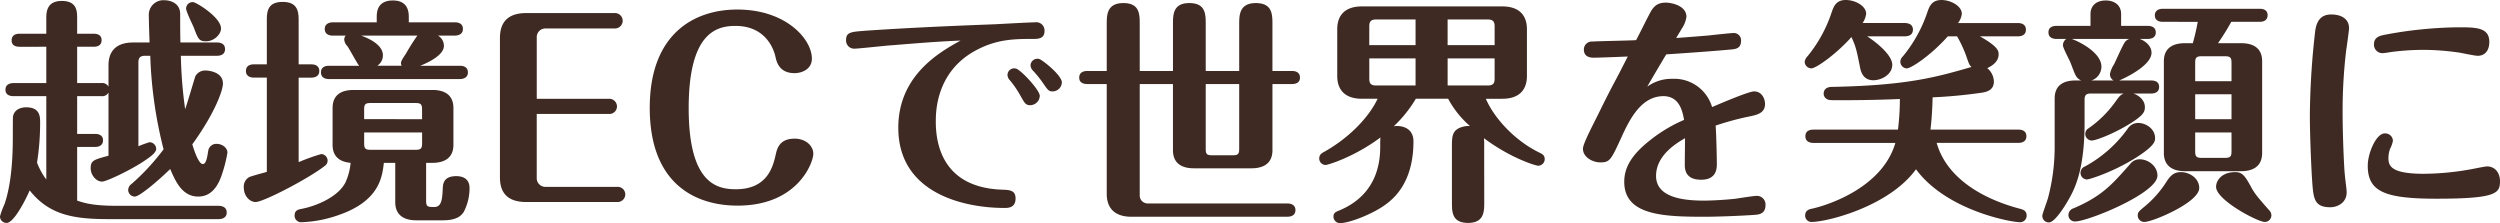 <svg xmlns="http://www.w3.org/2000/svg" width="758.232" height="67.68" viewBox="0 0 758.232 67.68">
  <g id="グループ_1705" data-name="グループ 1705" transform="translate(-133.551 -377.505)">
    <path id="パス_307" data-name="パス 307" d="M36.864,1.152c-7.2,0-9.864-.72-12.384-1.584V-16.7h5.4c.792,0,2.448-.216,2.448-2.016,0-1.728-1.584-1.944-2.448-1.944h-5.4V-32.112h7.272a2.173,2.173,0,0,0,2.232-1.08V-14.04c-4.536,1.224-5.4,1.44-5.4,3.816,0,2.016,1.656,4.032,3.456,4.032,1.224,0,7.992-3.168,12.24-5.9,1.944-1.3,4.176-2.736,4.176-4.032a2.059,2.059,0,0,0-2.016-2.016,31.751,31.751,0,0,0-3.384,1.224V-42.336c0-1.368.5-2.016,2.016-2.016h1.584a130.859,130.859,0,0,0,4.032,28.368,67.883,67.883,0,0,1-9.72,10.512,2.3,2.3,0,0,0-1.008,1.8,2.011,2.011,0,0,0,2.016,2.016c1.44,0,7.272-4.968,10.728-8.352,1.584,3.672,3.6,8.352,8.5,8.352,3.6,0,5.9-2.592,7.272-6.984a41.4,41.4,0,0,0,1.584-6.336c0-1.584-1.728-2.664-3.24-2.664a2.474,2.474,0,0,0-2.592,2.16c-.36,2.232-.648,3.96-1.656,3.96-1.224,0-2.592-4.032-3.168-5.976,6.48-8.928,9.288-16.128,9.288-18.432,0-3.816-4.968-3.96-5.256-3.96a3.4,3.4,0,0,0-3.1,1.728c-.144.288-2.52,8.5-3.1,10.008a132.691,132.691,0,0,1-1.3-16.2H66.888c.792,0,2.448-.216,2.448-2.016s-1.584-2.016-2.448-2.016H55.8c-.072-2.88-.072-5.76-.072-8.64,0-3.528-3.384-4.176-4.752-4.176a4.433,4.433,0,0,0-4.752,4.824c0,.072,0,2.016.216,7.992H41.472c-5.616,0-7.488,3.1-7.488,6.912v6.48a2.182,2.182,0,0,0-2.232-1.08H24.48V-47.088h4.968c.792,0,2.448-.144,2.448-2.016,0-1.728-1.584-1.944-2.448-1.944H24.48v-4.536c0-2.232,0-5.4-4.68-5.4s-4.68,3.6-4.68,5.4v4.536H7.056c-.864,0-2.448.216-2.448,2.016,0,1.728,1.512,1.944,2.448,1.944H15.12v11.016H5.184c-.792,0-2.448.216-2.448,2.016,0,1.728,1.584,1.944,2.448,1.944H15.12V-6.84a20.58,20.58,0,0,1-2.808-5.112,77.047,77.047,0,0,0,.936-12.168c0-1.728,0-4.608-4.248-4.608-1.368,0-3.456.5-3.96,2.664-.072.288-.072,4.248-.072,5.976,0,4.824-.144,13.824-2.52,20.736A25.32,25.32,0,0,0,1.08,4.32,1.969,1.969,0,0,0,3.1,6.336c2.16,0,5.688-6.84,6.984-9.864,5.9,7.488,13.392,8.712,23.9,8.712H67.392c.792,0,2.448-.216,2.448-2.016,0-1.728-1.584-2.016-2.448-2.016Zm26.784-49.9c2.232,0,4.464-2.016,4.464-3.888,0-3.384-7.56-7.992-8.5-7.992a1.97,1.97,0,0,0-2.088,1.944c0,.936,1.944,4.824,2.3,5.688C61.2-49.392,61.416-48.744,63.648-48.744Zm38.3,31.392c0,4.9,4.1,5.328,5.472,5.472a18.469,18.469,0,0,1-1.512,5.832c-2.16,4.464-8.856,7.272-13.392,8.136-1.3.216-2.088.648-2.088,2.016A1.99,1.99,0,0,0,92.664,6.12a37.377,37.377,0,0,0,11.088-2.16C116.136-.288,117-7.56,117.5-11.88h3.456V.072c0,3.888,2.664,5.472,6.336,5.472h8.136c4.032,0,5.544-1.3,6.336-2.592a15.831,15.831,0,0,0,1.728-7.2c0-2.448-1.584-3.6-4.032-3.6-3.888,0-4.032,2.376-4.1,3.816-.144,3.456-.432,5.544-2.592,5.544-1.944,0-2.448-.072-2.448-1.872V-11.88h1.944c3.24,0,6.336-1.224,6.336-5.472v-11.16c0-3.96-2.664-5.472-6.336-5.472H108.288c-3.24,0-6.336,1.152-6.336,5.472Zm9.576-7.776V-28.08c0-1.44.288-1.944,1.872-1.944h13.752c1.584,0,1.944.432,1.944,1.944v2.952ZM129.1-21.1v3.312c0,1.512-.36,1.944-1.944,1.944H113.4c-1.584,0-1.872-.5-1.872-1.944V-21.1ZM102.024-54.5c-.792,0-2.448.288-2.448,2.016,0,1.8,1.656,2.016,2.448,2.016h3.888a1.908,1.908,0,0,0-.432,1.224,3.237,3.237,0,0,0,.936,1.944c.648.864,2.952,5.256,3.6,5.976h-9.144c-.864,0-2.448.216-2.448,2.016s1.656,2.016,2.448,2.016h39.672c.72,0,2.448-.216,2.448-2.016,0-1.872-1.728-2.016-2.448-2.016H128.52c3.6-1.44,7.2-3.6,7.2-6.048a3.6,3.6,0,0,0-1.8-3.1h5.112c.72,0,2.448-.216,2.448-2.016,0-1.872-1.728-2.016-2.448-2.016H125.064v-1.44c0-1.368,0-5.184-4.824-5.184-4.9,0-4.9,3.744-4.9,5.184v1.44Zm25.632,4.032A63.194,63.194,0,0,0,124.2-45c-.432.648-1.512,2.16-1.512,2.808a1.633,1.633,0,0,0,.216.864h-7.416a3.721,3.721,0,0,0,1.728-3.168c0-3.24-4.392-5.184-6.624-5.976Zm-36,12.744h3.816c.792,0,2.448-.216,2.448-2.016,0-1.872-1.728-2.016-2.448-2.016H91.656V-54.792c0-2.52,0-5.9-4.824-5.9s-4.824,3.24-4.824,5.9V-41.76H78.12c-.864,0-2.448.216-2.448,2.016s1.656,2.016,2.448,2.016h3.888V-9.144c-1.224.36-4.536,1.224-5.328,1.584a3.258,3.258,0,0,0-1.656,3.168C75.024-1.728,76.9,0,78.624,0,81,0,94.968-7.272,99.648-11.016a1.876,1.876,0,0,0,.792-1.512A2,2,0,0,0,98.5-14.544a59.642,59.642,0,0,0-6.84,2.448Zm72.216,6.408V-50.112a2.6,2.6,0,0,1,2.52-2.52H187.56a2.351,2.351,0,0,0,2.376-2.376,2.332,2.332,0,0,0-2.376-2.3H160.7c-5.4,0-7.992,2.592-7.992,7.56V-7.488c0,4.9,2.52,7.488,7.992,7.488h27.648a2.336,2.336,0,0,0,2.376-2.3,2.291,2.291,0,0,0-2.376-2.3h-21.96a2.615,2.615,0,0,1-2.52-2.592V-26.712h21.96a2.291,2.291,0,0,0,2.376-2.3,2.335,2.335,0,0,0-2.376-2.3Zm78.192,12.1c-4.608,0-5.328,3.024-5.76,5.04-.792,3.384-2.448,10.3-12.024,10.3-5.76,0-14.328-1.728-14.328-24.552,0-22.752,8.28-24.984,14.184-24.984,9.432,0,11.736,7.416,12.168,9.5.288,1.224,1.008,4.824,5.76,4.824,2.16,0,5.256-1.152,5.256-4.392,0-5.976-7.92-14.9-22.608-14.9-13.176,0-26.568,7.416-26.568,29.808,0,23.328,14.112,29.664,26.64,29.664,18.36,0,22.968-13.176,22.968-15.7C247.752-17.064,245.448-19.224,242.064-19.224Zm74.088-24.192a2.083,2.083,0,0,0-2.52,1.944,2.464,2.464,0,0,0,.576,1.44,32.9,32.9,0,0,1,3.168,3.888c1.44,2.088,1.728,2.592,2.952,2.592a2.845,2.845,0,0,0,2.808-2.736C323.136-38.448,317.088-43.272,316.152-43.416Zm-6.912,2.952a2.014,2.014,0,0,0-2.592,1.944,2.5,2.5,0,0,0,.72,1.584,28.977,28.977,0,0,1,3.24,4.752c1.224,2.16,1.584,2.808,2.88,2.808a2.939,2.939,0,0,0,2.952-2.808C316.44-33.984,310.68-40.1,309.24-40.464Zm-16.848-8.5c-6.12,3.384-18.864,10.44-18.864,26.424C273.528-2.448,293.76,1.8,305.712,1.8c1.08,0,3.384,0,3.384-2.88,0-2.52-1.872-2.592-4.1-2.664C287.28-4.392,284.9-17.136,284.9-24.336c0-2.88,0-15.336,12.456-21.816,6.264-3.312,11.736-3.312,17.064-3.312,1.368,0,3.456,0,3.456-2.376A2.5,2.5,0,0,0,315-54.5c-1.656,0-11.808.576-11.952.576-7.272.288-23.256.864-39.1,1.944-4.824.36-6.264.432-6.264,2.88a2.464,2.464,0,0,0,2.448,2.592c1.152,0,8.5-.792,10.152-.936C277.632-48.024,284.976-48.672,292.392-48.96Zm44.352,13.176V-2.448c0,3.888,2.016,6.912,7.488,6.912h47.3c.792,0,2.448-.216,2.448-2.016,0-1.728-1.584-2.016-2.448-2.016H349.128a2.4,2.4,0,0,1-2.376-2.376v-33.84h10.08V-15.7c0,3.96,2.664,5.472,6.336,5.472h17.5c3.168,0,6.336-1.152,6.336-5.472V-35.784h5.9c.792,0,2.448-.144,2.448-1.944s-1.584-2.016-2.448-2.016H387V-53.856c0-3.024,0-6.48-5.04-6.48s-5.04,3.744-5.04,6.48v14.112H366.768V-53.856c0-3.1,0-6.48-4.968-6.48s-4.968,3.528-4.968,6.48v14.112h-10.08V-53.856c0-3.1,0-6.48-4.968-6.48-5.04,0-5.04,3.672-5.04,6.48v14.112h-5.9c-.792,0-2.448.216-2.448,2.016,0,1.728,1.584,1.944,2.448,1.944Zm40.176,0v19.656c0,1.44-.288,1.944-1.872,1.944H368.64c-1.584,0-1.872-.432-1.872-1.944V-35.784Zm74.3,18.936a19.169,19.169,0,0,0-.072-2.52c8.064,6.048,15.7,8.352,16.416,8.352a2,2,0,0,0,2.016-2.016c0-1.224-.864-1.584-1.584-1.944-7.7-3.744-13.824-10.656-16.272-16.344H456.7c5.544,0,7.488-3.1,7.488-6.912V-52.416c0-3.888-2.016-6.912-7.488-6.912H414.144c-5.544,0-7.488,3.1-7.488,6.912v14.184c0,3.888,2.016,6.912,7.488,6.912H418.9c-2.448,5.256-8.208,11.592-16.128,16.056-.792.432-1.584.864-1.584,2.088a1.983,1.983,0,0,0,1.944,1.944c.576,0,8.5-2.3,16.632-8.352a20.34,20.34,0,0,0-.072,2.3c0,3.6,0,14.832-12.672,19.944-.648.288-1.512.576-1.512,1.728a2,2,0,0,0,1.944,2.016c2.88,0,9.792-2.736,13.536-5.4,2.3-1.656,8.784-6.408,8.784-19.368,0-4.68-4.464-4.9-5.976-4.608a38.245,38.245,0,0,0,6.7-8.352h9.792a29.223,29.223,0,0,0,6.624,8.28,6.923,6.923,0,0,0-2.16.216c-3.312.864-3.312,3.024-3.312,5.976V.072c0,2.88,0,6.264,4.9,6.264s4.9-3.528,4.9-6.264Zm3.168-26.712v6.12c0,1.368-.36,2.088-2.088,2.088H440.136V-43.56Zm-14.256-4.032v-7.776H452.3c1.728,0,2.088.792,2.088,2.088v5.688Zm-9.72,4.032v8.208H418.464c-1.728,0-2.088-.72-2.088-2.088v-6.12Zm-14.04-4.032V-53.28c0-1.3.36-2.088,2.088-2.088h11.952v7.776Zm90.072,2.808c6.408-.432,12.816-.864,19.224-1.44,1.8-.144,3.456-.288,3.456-2.664a2.194,2.194,0,0,0-2.232-2.376c-.72,0-6.192.576-7.344.72-.648.072-5.184.432-10.08.792.216-.432,1.44-2.376,1.656-2.808a8.424,8.424,0,0,0,1.44-3.6c0-3.528-4.752-4.32-6.264-4.32-3.456,0-4.248,2.16-5.472,4.464-.432.792-2.88,5.76-3.528,6.912-1.872.144-11.16.288-13.32.432a2.392,2.392,0,0,0-2.52,2.448c0,2.088,1.728,2.448,2.952,2.448,1.584,0,8.784-.288,10.368-.36-1.008,1.944-2.16,4.248-3.384,6.552-2.52,4.752-2.88,5.472-6.12,12.024-1.44,2.88-4.1,7.992-4.1,9.36,0,2.736,3.1,4.176,5.256,4.176,2.88,0,3.24-.72,6.264-7.272,2.448-5.4,5.976-12.816,12.888-12.816,4.968,0,5.832,4.824,6.264,7.2a44.818,44.818,0,0,0-9.792,5.76c-6.12,4.68-8.352,8.64-8.352,13.032,0,10.224,12.024,10.584,24.552,10.584,3.528,0,11.232-.288,14.976-.576,1.152-.072,3.312-.216,3.312-2.952a2.61,2.61,0,0,0-2.664-2.808c-.936,0-5.4.72-6.408.864-.36.072-5.688.576-9.648.576-6.768,0-14.472-1.152-14.472-7.488s6.336-10.008,8.784-11.448c0,1.152-.072,6.84-.072,8.136,0,2.88,1.512,4.464,4.968,4.464,4.752,0,4.752-3.528,4.752-4.824,0-1.872-.144-8.712-.36-11.592A83.777,83.777,0,0,1,531.5-25.92c2.448-.5,4.9-1.008,4.9-3.816,0-1.656-1.008-3.816-3.312-3.816-1.656,0-10.224,3.672-12.744,4.752a11.96,11.96,0,0,0-12.024-8.568,12.541,12.541,0,0,0-7.632,2.376C501.48-36.432,505.512-43.272,506.448-44.784ZM586.584-21.96c.144-1.368.5-4.176.648-9.792a147.343,147.343,0,0,0,15.12-1.44c1.224-.216,3.456-.72,3.456-3.312a5.362,5.362,0,0,0-2.016-4.1c.72-.36,3.456-1.584,3.456-4.176,0-1.008-.072-2.3-5.688-5.472h11.52c.864,0,2.448-.216,2.448-2.016,0-1.728-1.512-2.016-2.448-2.016H594.936a5.7,5.7,0,0,0,1.152-2.808c0-2.376-3.384-4.176-6.192-4.176-2.952,0-3.672,2.016-4.248,3.672a42.133,42.133,0,0,1-7.416,13.392,2.4,2.4,0,0,0-.792,1.656,2.048,2.048,0,0,0,1.944,2.016c1.368,0,7.488-4.1,12.456-9.72h2.808a37.418,37.418,0,0,1,2.808,6.048c.792,2.376,1.008,2.808,1.584,3.24-10.512,3.024-19.3,5.616-42.48,6.048-2.376.072-2.376,1.8-2.376,2.016a1.876,1.876,0,0,0,1.08,1.728c.576.36,1.584.288,5.4.288.936,0,8.352,0,16.632-.36a75.061,75.061,0,0,1-.576,9.288H551.088c-.792,0-2.448.144-2.448,2.016,0,1.8,1.656,2.016,2.448,2.016h24.84C572.04-4.464,555.624.936,550.656,2.016c-.72.144-2.088.432-2.088,2.088a1.919,1.919,0,0,0,1.872,1.944c4.9,0,23.616-4.752,31.752-15.984C591.336,2.52,610.92,6.12,613.728,6.12A1.961,1.961,0,0,0,615.744,4.1c0-1.512-1.152-1.8-1.872-2.016-11.88-3.1-22.464-9.576-25.416-20.016h24.768c.792,0,2.448-.216,2.448-2.016s-1.584-2.016-2.448-2.016ZM565.992-54.288a6.365,6.365,0,0,0,1.08-2.808c0-2.376-3.312-4.176-6.192-4.176-2.952,0-3.672,2.016-4.248,3.672a41.58,41.58,0,0,1-7.344,13.392,3.068,3.068,0,0,0-.864,1.656,2.06,2.06,0,0,0,2.016,2.016c1.44,0,7.56-4.32,12.168-9.5,1.3,2.88,1.512,3.6,2.664,9.5.36,1.656,1.3,3.6,3.96,3.6,2.592,0,5.76-1.8,5.76-4.68,0-3.168-5.472-7.272-7.632-8.64h11.448c.792,0,2.448-.216,2.448-2.016,0-1.728-1.584-2.016-2.448-2.016Zm101.664-.36c-.216,1.008-.576,3.168-1.512,6.48H663.7c-3.168,0-6.336,1.152-6.336,5.472V-14.9c0,3.96,2.664,5.544,6.336,5.544h17.136c3.24,0,6.336-1.224,6.336-5.544V-42.7c0-3.96-2.664-5.472-6.336-5.472h-7.056a72.809,72.809,0,0,0,4.032-6.48h8.568c.72,0,2.448-.144,2.448-2.016,0-1.8-1.656-1.944-2.448-1.944h-29.3c-.792,0-2.448.216-2.448,2.016,0,1.728,1.584,1.944,2.448,1.944Zm10.224,21.96v7.56H666.864v-7.56Zm-11.016-3.96v-5.688c0-1.368.36-1.872,1.872-1.872h7.272c1.584,0,1.872.576,1.872,1.872v5.688ZM677.88-21.1v5.832c0,1.3-.288,1.872-1.872,1.872h-7.272c-1.512,0-1.872-.5-1.872-1.872V-21.1Zm-47.3-15.768c-3.744,0-6.336,1.512-6.336,5.472v13.968a60.658,60.658,0,0,1-2.016,16.2c-.216.864-1.728,4.824-1.728,5.4a1.968,1.968,0,0,0,2.016,2.016c1.656,0,4.464-4.32,5.9-6.84,1.656-2.88,4.9-8.64,4.9-23.256v-7.128c0-1.224.36-1.872,1.872-1.872h10.008c-1.08.5-1.3.792-2.448,2.376a33.218,33.218,0,0,1-8.28,8.208,1.955,1.955,0,0,0-.936,1.728,2,2,0,0,0,2.016,1.944c1.008,0,5.832-1.728,10.584-4.536,5.256-3.1,5.472-4.248,5.472-5.616,0-2.016-1.656-3.456-3.456-4.1h5.328c.864,0,2.448-.216,2.448-2.016s-1.656-1.944-2.448-1.944h-9.648c1.008-.432,9.792-4.32,9.792-8.424,0-1.944-1.728-3.528-3.6-4.176h2.448c.792,0,2.448-.216,2.448-1.944,0-1.872-1.728-2.016-2.448-2.016H644.4v-3.6c0-2.736-2.088-4.1-4.608-4.1-3.168,0-4.68,1.8-4.68,4.1v3.6h-10.3c-.72,0-2.448.144-2.448,1.944,0,1.872,1.728,2.016,2.448,2.016h2.952a2.359,2.359,0,0,0-1.008,1.944c0,.792,1.944,4.392,2.232,5.112.288.648,1.3,3.528,1.656,4.032a3.174,3.174,0,0,0,1.656,1.512Zm4.824,0a4.452,4.452,0,0,0,3.024-4.176c0-3.816-5.4-7.056-9-8.424h17.5a2.59,2.59,0,0,0-1.3.864c-.72.864-2.808,5.76-3.384,6.84a8.562,8.562,0,0,0-1.224,2.88,2.16,2.16,0,0,0,1.08,2.016ZM655.416-7.992c0-3.1-3.024-4.968-5.328-4.968a3.584,3.584,0,0,0-2.952,1.44c-5.472,6.192-8.424,9.648-17.064,13.392a2.2,2.2,0,0,0-1.656,2.088A1.952,1.952,0,0,0,630.432,5.9C634.32,5.9,655.416-2.664,655.416-7.992Zm23.616-1.08c-4.1,0-5.832,2.52-5.832,4.464,0,4.032,12.672,10.656,14.76,10.656a2.012,2.012,0,0,0,2.016-2.016,2.195,2.195,0,0,0-.72-1.584c-3.528-4.032-4.32-4.9-5.616-7.344C682.056-7.7,681.264-9.072,679.032-9.072ZM654.7-19.368c0-2.952-2.952-4.608-5.04-4.608a3.767,3.767,0,0,0-3.312,1.8A38.54,38.54,0,0,1,633.456-10.8a2.084,2.084,0,0,0-1.368,1.944,2,2,0,0,0,1.944,2.016c.72,0,7.92-2.232,14.9-6.624C654.7-17.136,654.7-18.5,654.7-19.368Zm13.392,15.12c0-3.024-3.024-4.824-5.544-4.824-1.872,0-3.024.792-4.32,2.808a32,32,0,0,1-7.056,7.92c-1.368,1.152-1.728,1.512-1.728,2.376a1.969,1.969,0,0,0,2.016,2.016C653.9,6.048,668.088.144,668.088-4.248Zm39.744,5.832c2.016,0,4.968-1.224,4.968-4.536,0-1.08-.36-3.168-.576-5.544-.216-2.016-.648-11.52-.648-18.576a154.744,154.744,0,0,1,1.08-18.936c.144-.864.864-6.048.864-6.7,0-3.024-2.592-4.176-5.4-4.176S703.8-55.3,703.3-52.128a234.116,234.116,0,0,0-1.656,25.992c0,5.688.432,16.56.792,21.024C702.792-.864,703.224,1.584,707.832,1.584Zm48.24-50.112c0-4.464-4.1-4.464-9.5-4.464a125.571,125.571,0,0,0-21.672,2.16c-1.944.36-3.816.72-3.816,3.024a2.572,2.572,0,0,0,2.52,2.664,16.984,16.984,0,0,0,2.232-.288,76.271,76.271,0,0,1,10.152-.72,77.11,77.11,0,0,1,11.16.864c.792.144,4.536.936,5.4.936C754.848-44.352,756.072-46.08,756.072-48.528Zm-.72,37.728c-.648,0-4.32.792-5.256.936a82.48,82.48,0,0,1-13.9,1.3c-9.936,0-10.728-2.376-10.728-4.824a8.529,8.529,0,0,1,.5-2.736,8.972,8.972,0,0,0,.864-2.448,2.322,2.322,0,0,0-2.52-2.232c-2.52,0-5.112,5.9-5.112,9.792,0,7.848,5.112,10.008,20.88,10.008,18.432,0,19.224-1.728,19.224-5.4C759.312-8.5,758.088-10.8,755.352-10.8Z" transform="translate(132.471 438.777)" fill="#3e2a22"/>
  </g>
</svg>
